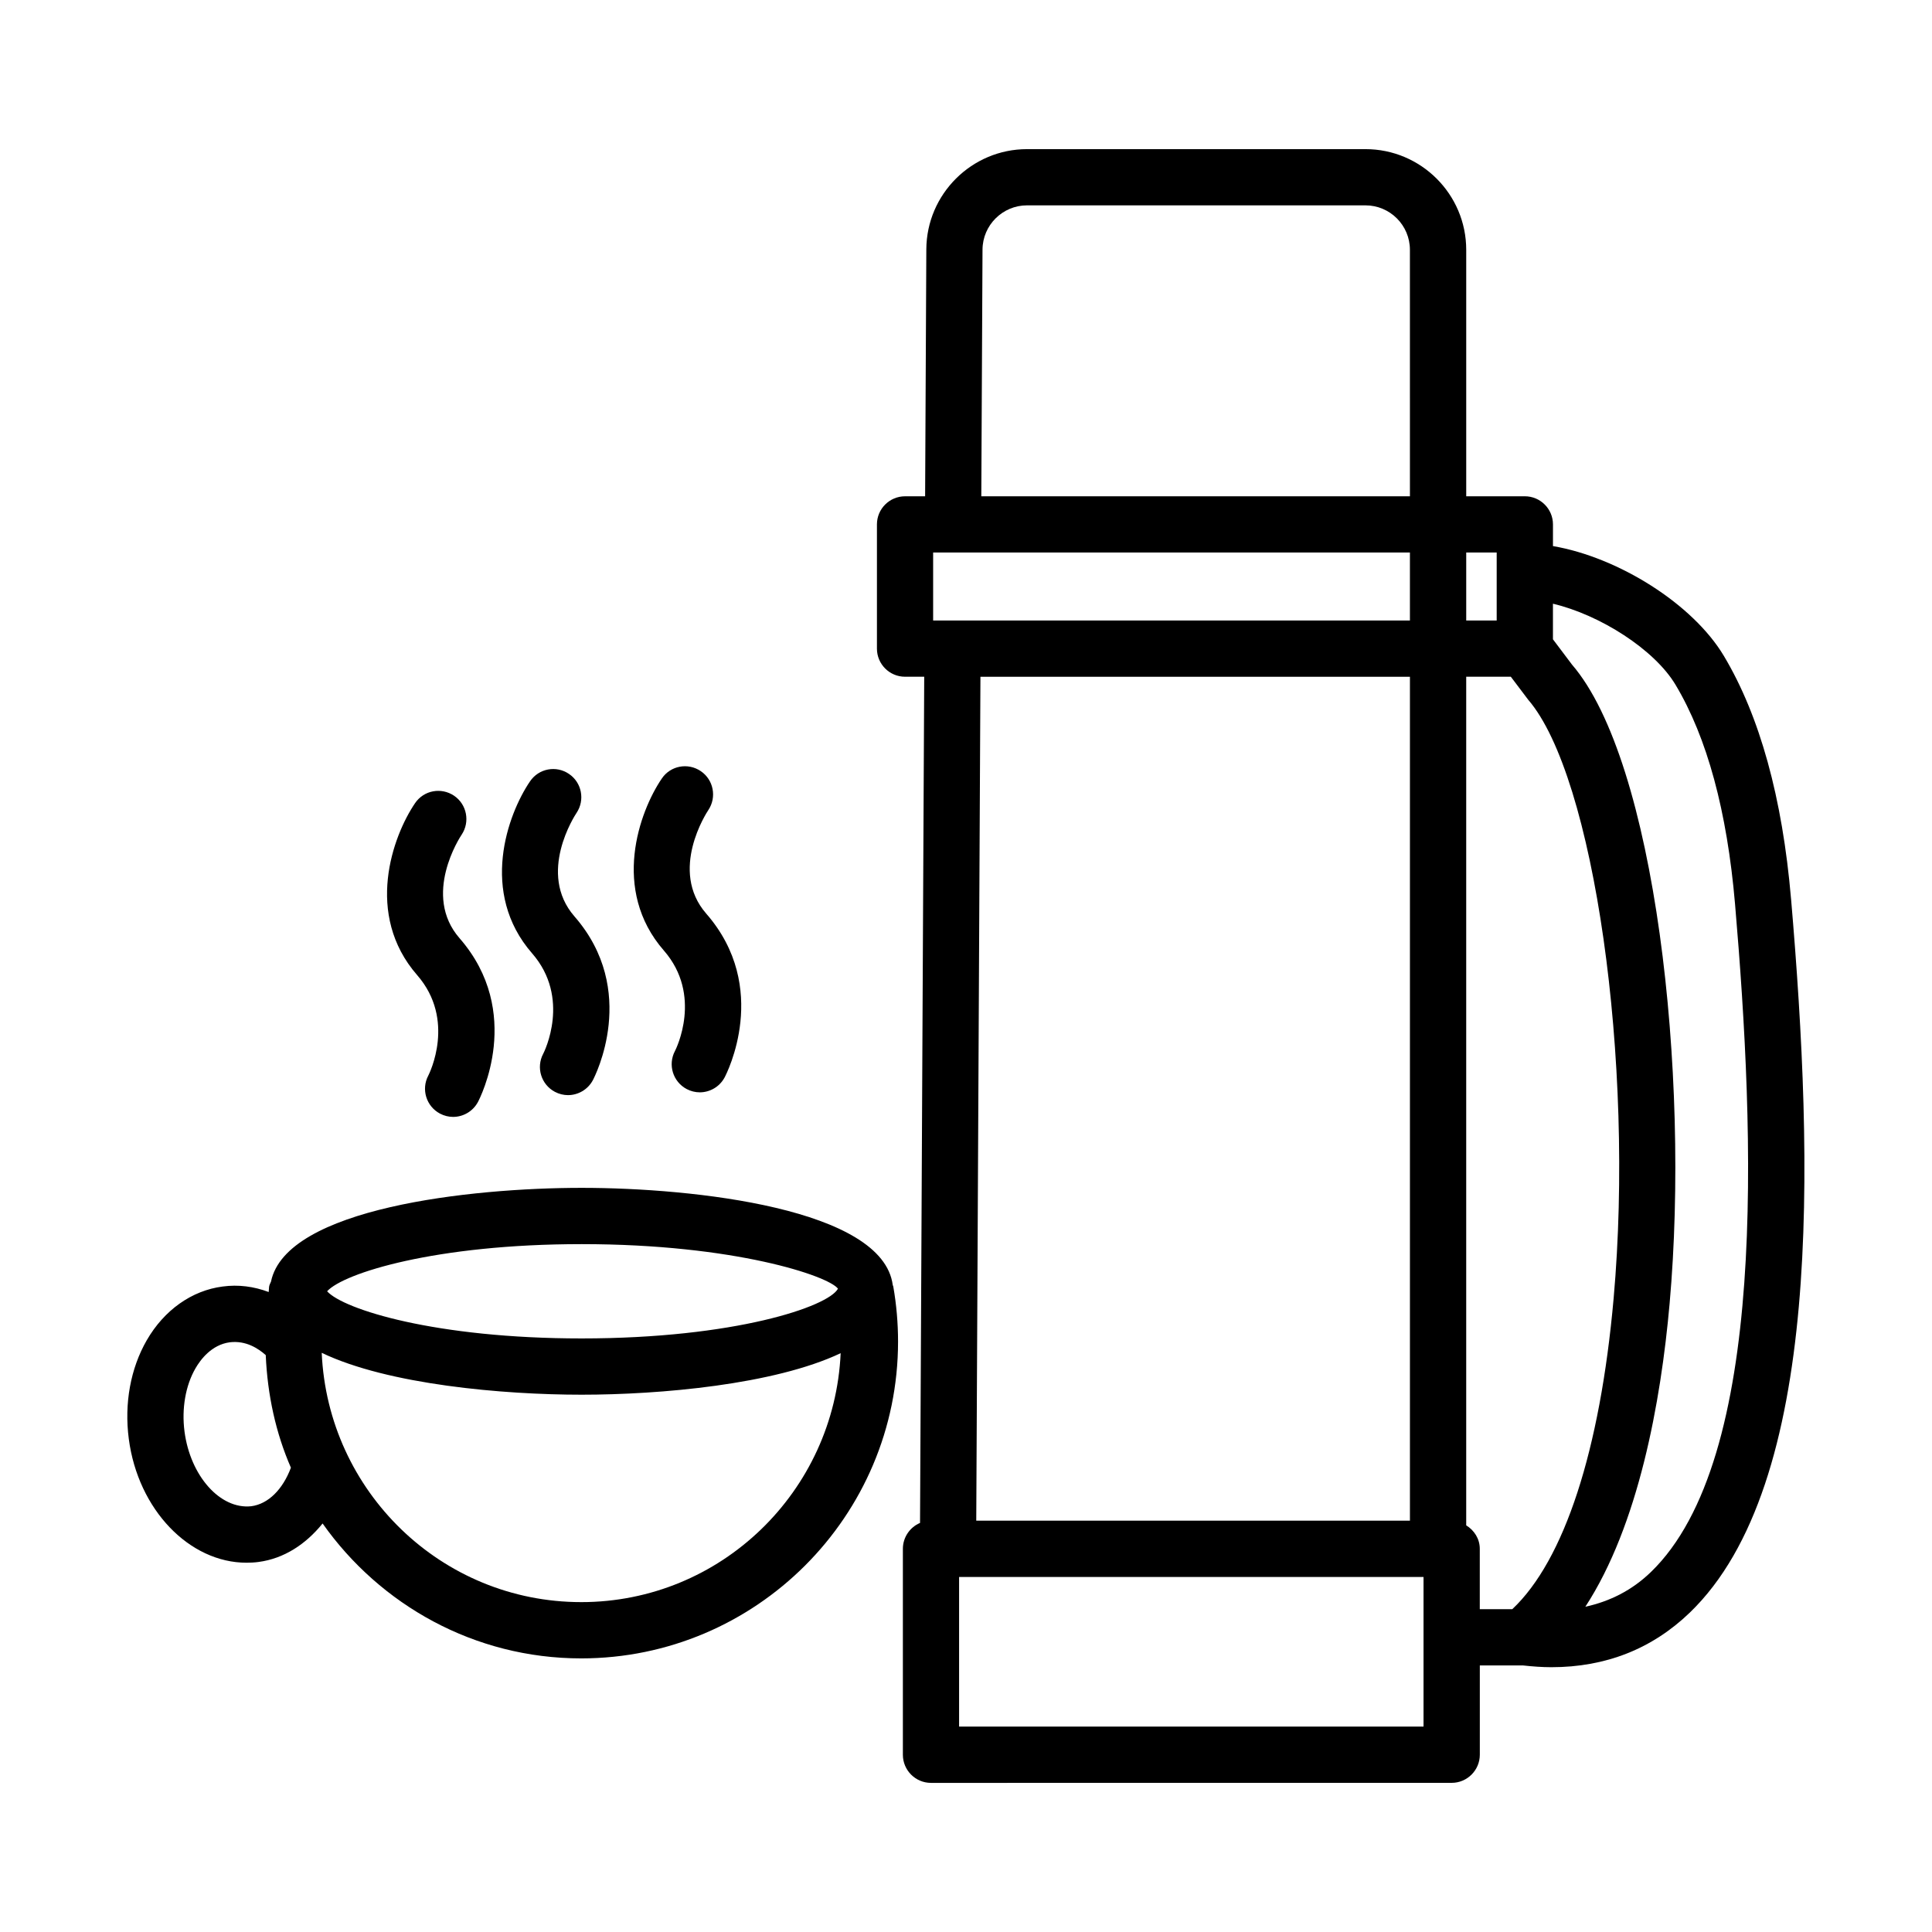 <?xml version="1.0" encoding="UTF-8"?>
<!-- Uploaded to: ICON Repo, www.svgrepo.com, Generator: ICON Repo Mixer Tools -->
<svg fill="#000000" width="800px" height="800px" version="1.1" viewBox="144 144 512 512" xmlns="http://www.w3.org/2000/svg">
 <g>
  <path d="m618.65 382.25c-2.293-26.82-8.293-48.492-17.789-64.395-8.254-13.84-28.035-26.18-45.309-29.137v-5.75c0-4.109-3.348-7.449-7.457-7.449h-15.531v-65.312c0-14.715-11.984-26.684-26.699-26.684h-89.695c-14.641 0-26.609 11.906-26.684 26.547l-0.32 65.453h-5.32c-4.109 0-7.449 3.336-7.449 7.449v32.922c0 4.109 3.336 7.449 7.449 7.449h5.082l-1.109 224.25c-2.668 1.137-4.547 3.785-4.547 6.867v54.566c0 4.109 3.336 7.457 7.449 7.457l137.99-0.008c4.109 0 7.457-3.348 7.457-7.457v-23.664h11.387c2.578 0.281 5.121 0.473 7.582 0.473 14.387 0 26.699-4.856 36.688-14.477 35.211-33.957 32.828-118.9 26.828-189.1zm-78.012-91.832v18.023h-8.074v-18.023zm-144.19 18.023h-0.035-5.121v-18.023h5.246 0.035 121.07v18.023zm7.93-98.297c0.035-6.465 5.32-11.723 11.785-11.723h89.695c6.512 0 11.785 5.285 11.785 11.785l0.004 65.316h-113.59zm113.27 113.2v223.65h-114.93l1.109-223.65zm3.602 278.22h-123.08v-39.652h123.08zm11.312-53.332v-224.89h11.824l4.617 6.113c17.426 20.227 28.211 95.844 22.625 158.65-3.582 40.305-13.078 69.371-26.848 82.34h-8.621v-15.988c0.004-2.672-1.484-4.91-3.598-6.227zm48.926 12.391c-4.981 4.812-10.789 7.738-17.355 9.184 14.074-21.598 20.016-54.176 22.336-80.395 5.418-60.969-3.82-143.71-25.883-169.3l-5.039-6.691v-9.43c12.414 2.93 26.895 12.098 32.504 21.512 8.348 13.961 13.641 33.477 15.75 58.031 5.281 61.688 8.699 147.17-22.312 177.09z"/>
  <path d="m380.59 484.57c-2.617-20.25-52.551-25.777-82.461-25.777-29.449 0-78.309 5.356-82.312 24.848-0.152 0.418-0.402 0.785-0.48 1.234-0.09 0.504-0.055 1.02-0.133 1.523-3.926-1.48-8.055-2.023-12.219-1.453-8.176 1.055-15.496 6.258-20.098 14.242-4.293 7.457-5.984 16.734-4.758 26.117 2.457 18.824 16.105 32.848 31.219 32.832 1.055 0 2.109-0.055 3.172-0.199 6.738-0.887 12.523-4.695 16.973-10.199 15.215 21.555 40.203 35.754 68.531 35.754 46.297 0 83.969-37.668 83.969-83.977 0-4.875-0.426-9.785-1.266-14.586-0.02-0.133-0.105-0.23-0.137-0.359zm-82.461-10.863c40.578 0 65.434 8.441 67.941 11.805-2.512 4.746-27.363 13.188-67.941 13.188-38.676 0-63.07-7.676-67.441-12.496 4.371-4.82 28.762-12.496 67.441-12.496zm-87.543 69.461c-8.238 0.891-16.152-8.039-17.688-19.789-0.793-6.074 0.266-12.188 2.902-16.75 1.328-2.309 4.273-6.273 9.113-6.91 4.273-0.512 7.523 1.641 9.512 3.398 0.457 10.551 2.656 20.637 6.668 29.836-2.129 5.703-5.965 9.617-10.508 10.215zm87.441 25.41c-37.059 0-67.16-29.395-68.766-66.066 17.559 8.426 48.066 11.098 68.867 11.098 20.719 0 51.062-2.656 68.656-11.004-1.656 36.629-31.73 65.973-68.758 65.973z"/>
  <path d="m322.87 422.53c-1.926 3.637-0.535 8.148 3.102 10.078 1.109 0.582 2.301 0.871 3.473 0.871 2.672 0 5.258-1.457 6.594-3.965 0.508-0.965 12.258-23.754-4.883-43.398-9.949-11.414 0.125-26.793 0.562-27.445 2.273-3.41 1.383-8.031-2.019-10.32-3.383-2.293-8.004-1.457-10.312 1.965-5.949 8.73-13.496 29.492 0.547 45.59 10.324 11.84 3.219 26.082 2.938 26.625z"/>
  <path d="m287.95 423.27c-1.926 3.637-0.535 8.148 3.102 10.078 1.109 0.582 2.301 0.871 3.473 0.871 2.672 0 5.258-1.457 6.594-3.965 0.508-0.965 12.258-23.754-4.883-43.398-9.949-11.414 0.125-26.793 0.562-27.445 2.273-3.41 1.383-8.031-2.019-10.32-3.375-2.301-7.984-1.457-10.312 1.965-5.949 8.73-13.496 29.492 0.547 45.59 10.324 11.84 3.219 26.082 2.938 26.625z"/>
  <path d="m257.5 429.04c-1.926 3.637-0.535 8.148 3.102 10.078 1.109 0.582 2.301 0.871 3.473 0.871 2.672 0 5.258-1.457 6.594-3.965 0.508-0.965 12.25-23.746-4.883-43.387-9.957-11.422 0.117-26.793 0.555-27.438 2.273-3.41 1.383-8.039-2.019-10.332-3.383-2.273-7.984-1.457-10.312 1.957-5.949 8.73-13.496 29.492 0.547 45.598 10.32 11.848 3.227 26.07 2.945 26.617z"/>
 </g>
</svg>